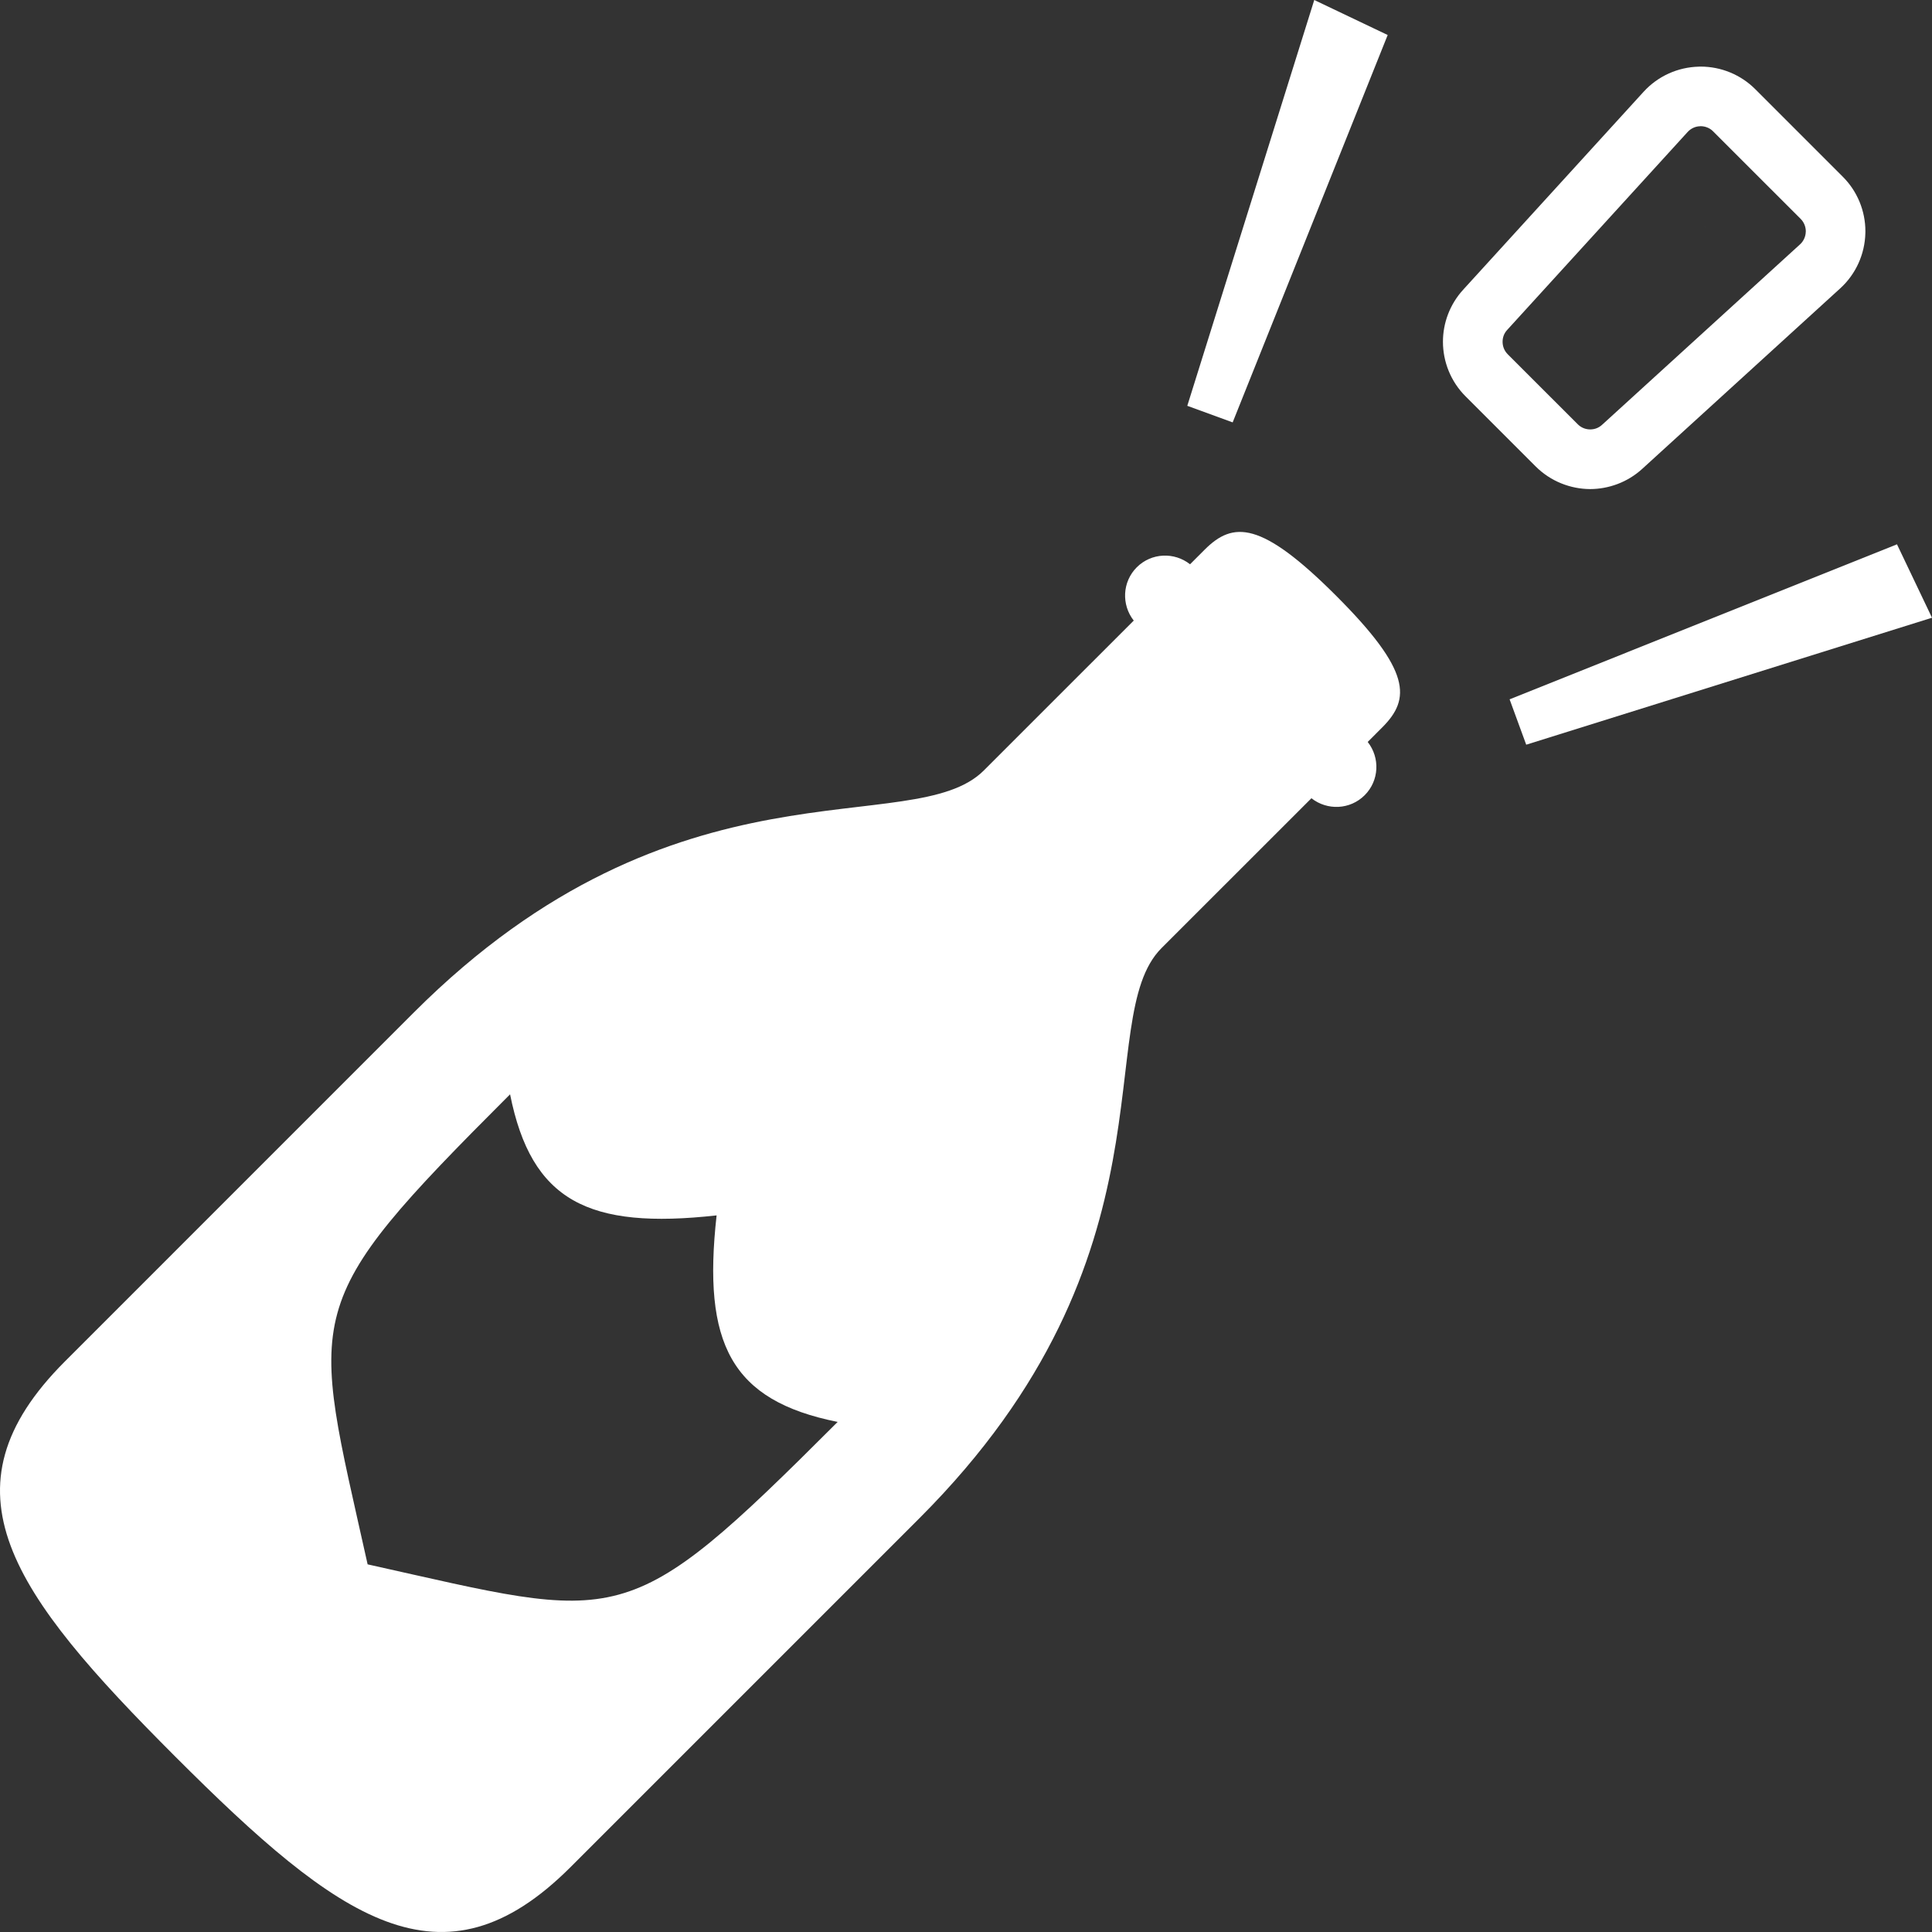 <?xml version="1.0" encoding="utf-8"?>

<!DOCTYPE svg PUBLIC "-//W3C//DTD SVG 1.1//EN" "http://www.w3.org/Graphics/SVG/1.1/DTD/svg11.dtd">
<!-- Uploaded to: SVG Repo, www.svgrepo.com, Generator: SVG Repo Mixer Tools -->
<svg height="800px" width="800px" version="1.1" id="_x32_" xmlns="http://www.w3.org/2000/svg" xmlns:xlink="http://www.w3.org/1999/xlink" 
	 viewBox="0 0 512 512"  xml:space="preserve">
<rect x="0" y="0" width="512" height="512" fill="#333333" stroke="none"/>
<style type="text/css">
	.st0{fill:#FFFFFF;}
</style>
<g>
	<path class="st0" d="M421.419,129.61c4.908-0.017,9.895-1.801,13.783-5.352l52.474-47.836c4.137-3.768,6.535-9.07,6.663-14.654
		l0.009-0.473c0-5.419-2.145-10.629-5.991-14.463l-23.179-23.183c-3.85-3.858-9.061-5.991-14.475-6l-0.469,0.008l0.004,0.008
		c-5.606,0.124-10.891,2.522-14.666,6.655l-47.832,52.474c-3.552,3.892-5.348,8.871-5.344,13.783c0,5.211,2.025,10.504,6,14.463
		l18.561,18.561C410.926,127.568,416.199,129.593,421.419,129.61z M398.202,90.577c0-1.144,0.381-2.232,1.211-3.136l47.836-52.474
		c0.872-0.946,2.071-1.494,3.327-1.51l0.129-0.017c0,0,0,0,0.004,0c1.236,0.017,2.418,0.489,3.282,1.369l23.196,23.192
		c0.871,0.863,1.36,2.058,1.373,3.286l-0.013,0.124c-0.024,1.261-0.568,2.481-1.514,3.344l-52.47,47.828
		c-0.908,0.829-1.983,1.211-3.14,1.219c-1.216-0.008-2.382-0.448-3.303-1.369L399.562,93.88
		C398.642,92.951,398.206,91.789,398.202,90.577z"/>
	<polygon class="st0" points="452.004,60.042 451.884,60.067 451.987,60.059 	"/>
	<path class="st0" d="M319.241,145.674c0,0-1.444,1.444-3.866,3.867c-4.186-3.303-10.244-3.062-14.119,0.796
		c-3.858,3.867-4.095,9.933-0.805,14.123c-14.077,14.073-32.153,32.154-39.725,39.721c-18.869,18.877-81.201-5.717-151.034,64.116
		c-45.302,45.306-77.384,77.385-92.482,92.486c-33.97,33.97-14.21,61.287,29.254,104.75c43.459,43.464,70.783,63.228,104.745,29.258
		c15.106-15.102,47.189-47.189,92.486-92.486c69.833-69.833,45.243-132.166,64.12-151.05c7.563-7.56,25.64-25.64,39.725-39.713
		c4.186,3.294,10.247,3.062,14.114-0.805c3.867-3.867,4.099-9.932,0.8-14.114c2.415-2.415,3.863-3.867,3.863-3.867
		c7.551-7.551,7.708-14.936-12.218-34.867C334.186,137.973,326.792,138.123,319.241,145.674z M97.424,414.569
		c-15.106-67.942-18.876-67.942,37.75-124.565c5.659,28.312,20.753,35.862,54.732,32.088c-3.78,33.978,3.776,49.072,32.083,54.731
		C165.365,433.446,165.369,429.67,97.424,414.569z"/>
	<polygon class="st0" points="367.75,9.277 348.291,0.001 314.644,107.546 326.668,111.936 	"/>
	<polygon class="st0" points="502.719,144.247 400.06,185.329 404.463,197.352 512,163.705 	"/>
</g>
</svg>